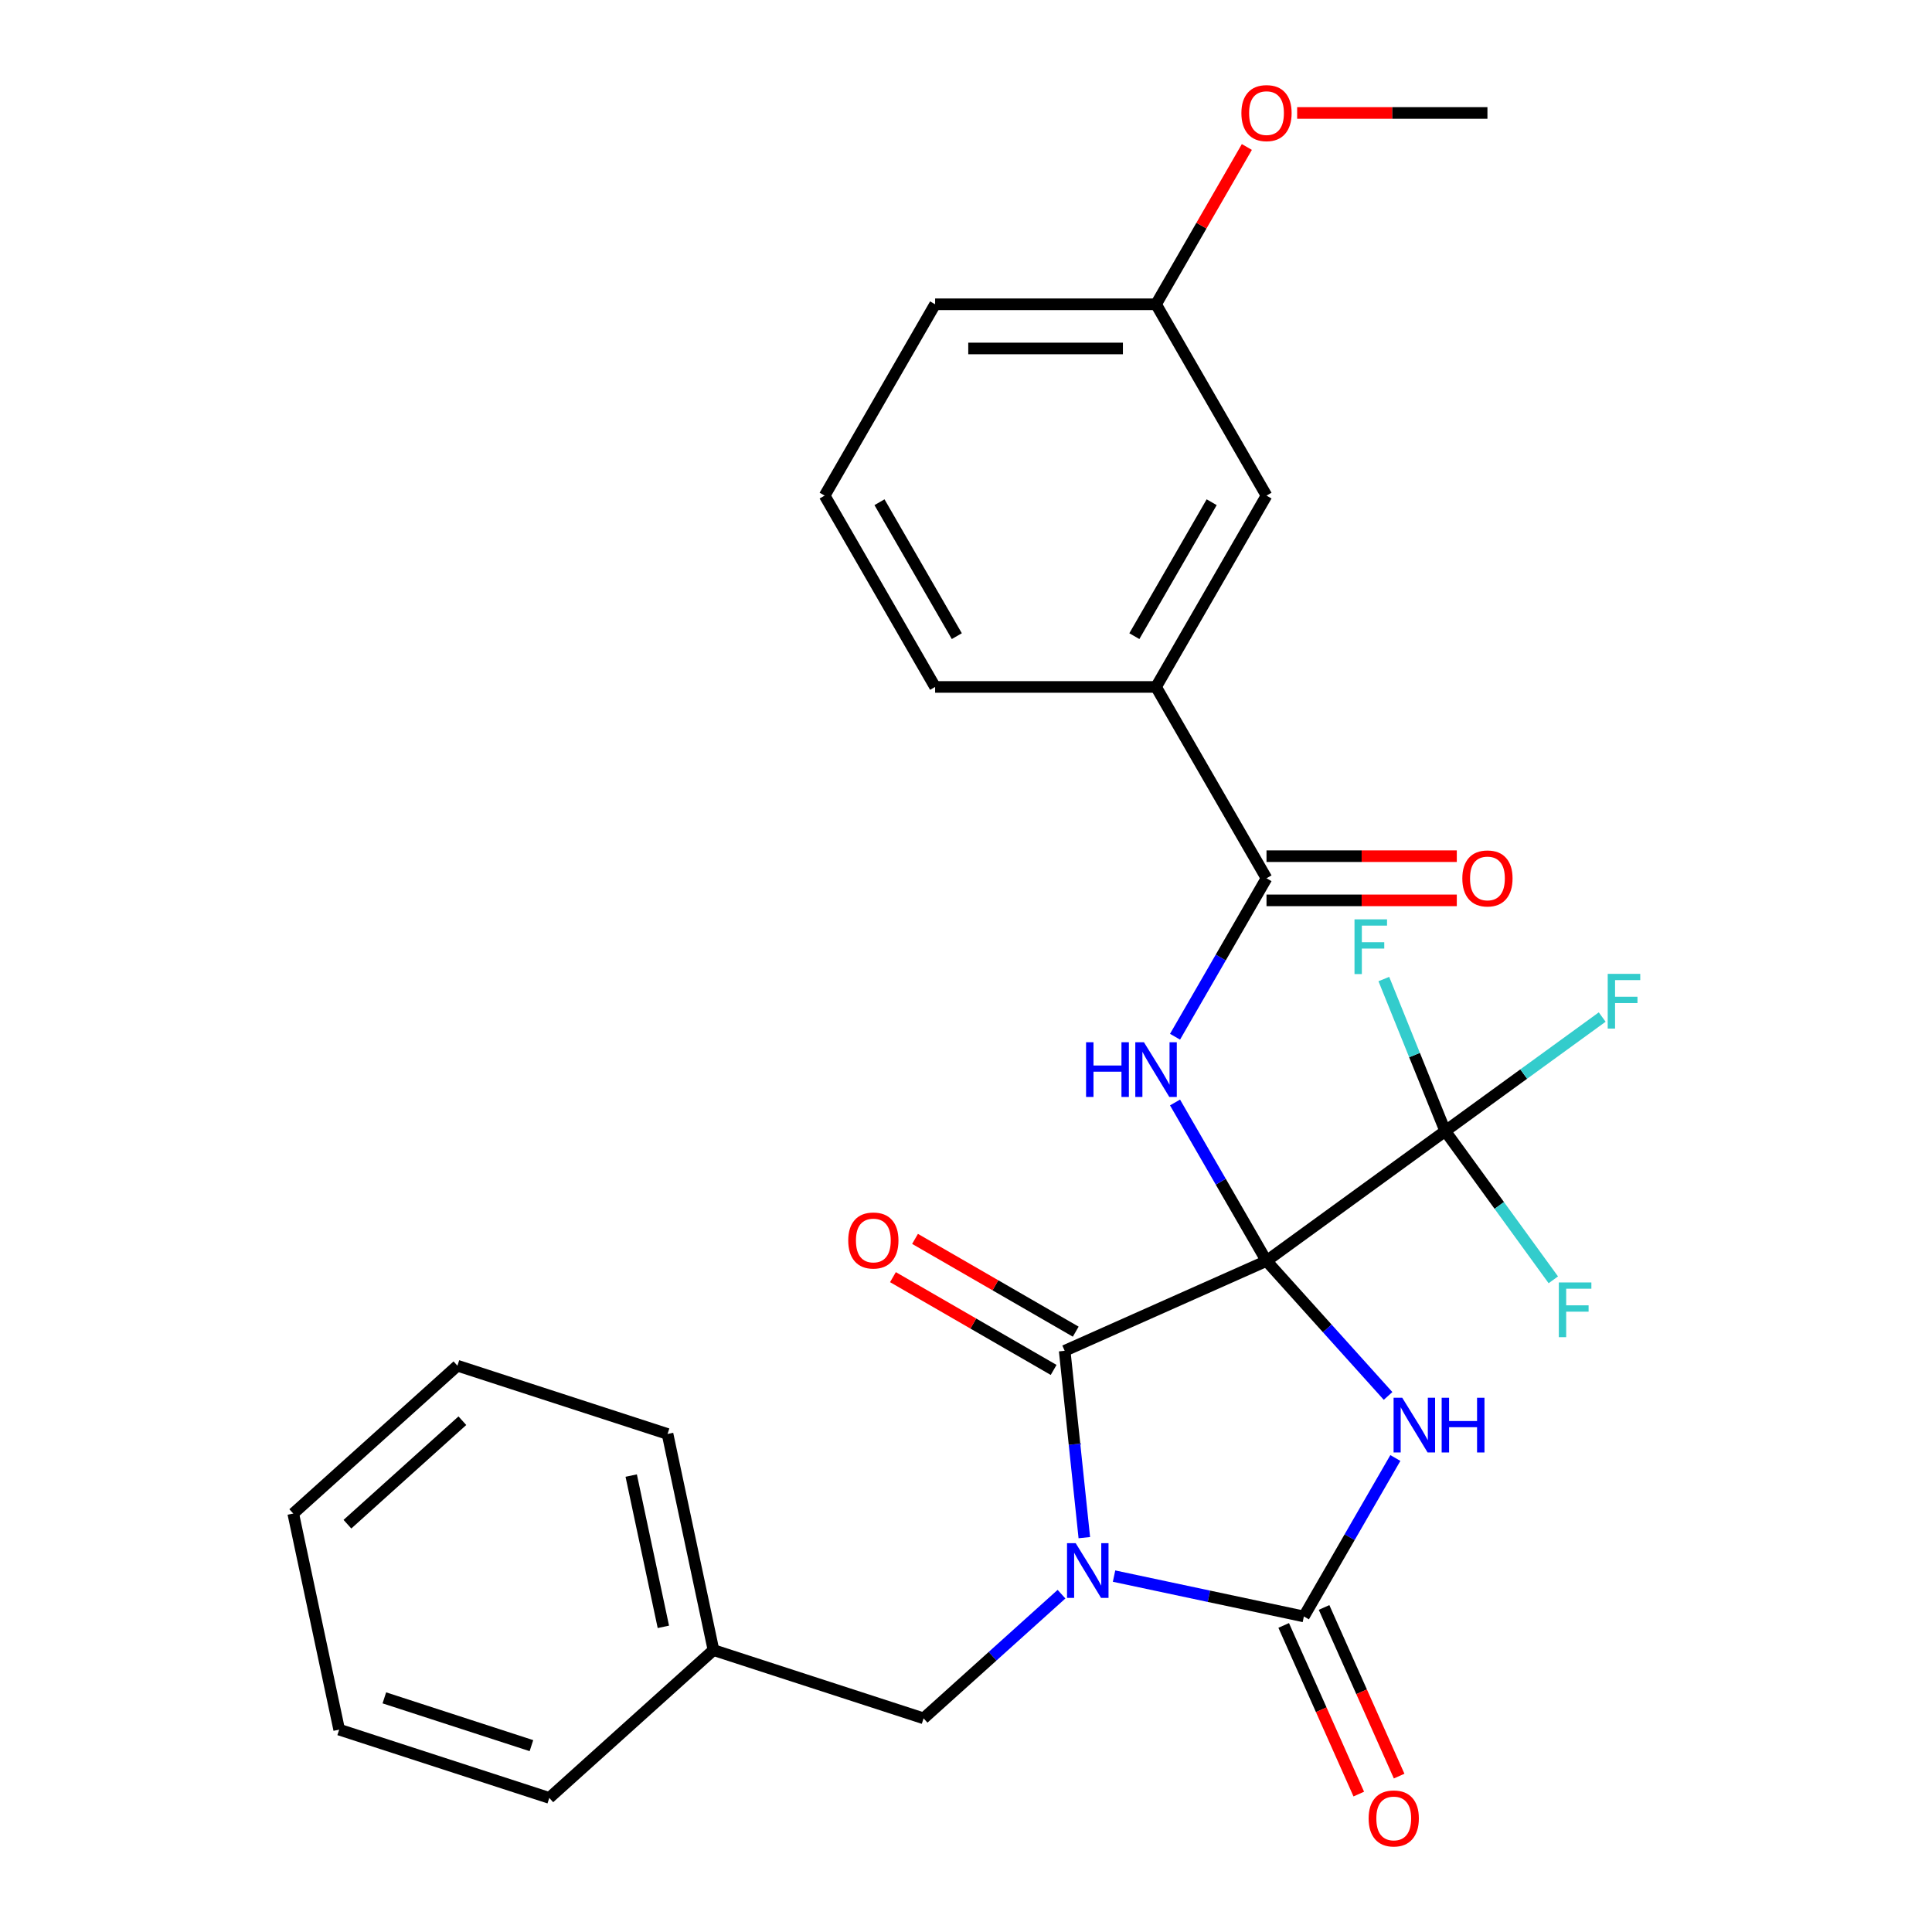 <?xml version='1.0' encoding='iso-8859-1'?>
<svg version='1.1' baseProfile='full'
              xmlns='http://www.w3.org/2000/svg'
                      xmlns:rdkit='http://www.rdkit.org/xml'
                      xmlns:xlink='http://www.w3.org/1999/xlink'
                  xml:space='preserve'
width='1000px' height='1000px' viewBox='0 0 1000 1000'>
<!-- END OF HEADER -->
<rect style='opacity:1.0;fill:#FFFFFF;stroke:none' width='1000' height='1000' x='0' y='0'> </rect>
<path class='bond-0' d='M 655.544,652.658 L 687.003,687.597' style='fill:none;fill-rule:evenodd;stroke:#000000;stroke-width:6px;stroke-linecap:butt;stroke-linejoin:miter;stroke-opacity:1' />
<path class='bond-0' d='M 687.003,687.597 L 718.462,722.536' style='fill:none;fill-rule:evenodd;stroke:#0000FF;stroke-width:6px;stroke-linecap:butt;stroke-linejoin:miter;stroke-opacity:1' />
<path class='bond-2' d='M 655.544,652.658 L 551.077,699.17' style='fill:none;fill-rule:evenodd;stroke:#000000;stroke-width:6px;stroke-linecap:butt;stroke-linejoin:miter;stroke-opacity:1' />
<path class='bond-4' d='M 655.544,652.658 L 631.869,611.651' style='fill:none;fill-rule:evenodd;stroke:#000000;stroke-width:6px;stroke-linecap:butt;stroke-linejoin:miter;stroke-opacity:1' />
<path class='bond-4' d='M 631.869,611.651 L 608.193,570.644' style='fill:none;fill-rule:evenodd;stroke:#0000FF;stroke-width:6px;stroke-linecap:butt;stroke-linejoin:miter;stroke-opacity:1' />
<path class='bond-5' d='M 655.544,652.658 L 748.057,585.443' style='fill:none;fill-rule:evenodd;stroke:#000000;stroke-width:6px;stroke-linecap:butt;stroke-linejoin:miter;stroke-opacity:1' />
<path class='bond-3' d='M 722.235,754.658 L 698.56,795.665' style='fill:none;fill-rule:evenodd;stroke:#0000FF;stroke-width:6px;stroke-linecap:butt;stroke-linejoin:miter;stroke-opacity:1' />
<path class='bond-3' d='M 698.56,795.665 L 674.884,836.672' style='fill:none;fill-rule:evenodd;stroke:#000000;stroke-width:6px;stroke-linecap:butt;stroke-linejoin:miter;stroke-opacity:1' />
<path class='bond-1' d='M 561.242,795.877 L 556.159,747.523' style='fill:none;fill-rule:evenodd;stroke:#0000FF;stroke-width:6px;stroke-linecap:butt;stroke-linejoin:miter;stroke-opacity:1' />
<path class='bond-1' d='M 556.159,747.523 L 551.077,699.17' style='fill:none;fill-rule:evenodd;stroke:#000000;stroke-width:6px;stroke-linecap:butt;stroke-linejoin:miter;stroke-opacity:1' />
<path class='bond-7' d='M 549.431,825.141 L 513.74,857.277' style='fill:none;fill-rule:evenodd;stroke:#0000FF;stroke-width:6px;stroke-linecap:butt;stroke-linejoin:miter;stroke-opacity:1' />
<path class='bond-7' d='M 513.74,857.277 L 478.049,889.413' style='fill:none;fill-rule:evenodd;stroke:#000000;stroke-width:6px;stroke-linecap:butt;stroke-linejoin:miter;stroke-opacity:1' />
<path class='bond-28' d='M 576.629,815.787 L 625.757,826.229' style='fill:none;fill-rule:evenodd;stroke:#0000FF;stroke-width:6px;stroke-linecap:butt;stroke-linejoin:miter;stroke-opacity:1' />
<path class='bond-28' d='M 625.757,826.229 L 674.884,836.672' style='fill:none;fill-rule:evenodd;stroke:#000000;stroke-width:6px;stroke-linecap:butt;stroke-linejoin:miter;stroke-opacity:1' />
<path class='bond-10' d='M 556.795,689.266 L 515.208,665.256' style='fill:none;fill-rule:evenodd;stroke:#000000;stroke-width:6px;stroke-linecap:butt;stroke-linejoin:miter;stroke-opacity:1' />
<path class='bond-10' d='M 515.208,665.256 L 473.621,641.246' style='fill:none;fill-rule:evenodd;stroke:#FF0000;stroke-width:6px;stroke-linecap:butt;stroke-linejoin:miter;stroke-opacity:1' />
<path class='bond-10' d='M 545.359,709.073 L 503.773,685.063' style='fill:none;fill-rule:evenodd;stroke:#000000;stroke-width:6px;stroke-linecap:butt;stroke-linejoin:miter;stroke-opacity:1' />
<path class='bond-10' d='M 503.773,685.063 L 462.186,661.052' style='fill:none;fill-rule:evenodd;stroke:#FF0000;stroke-width:6px;stroke-linecap:butt;stroke-linejoin:miter;stroke-opacity:1' />
<path class='bond-9' d='M 664.438,841.323 L 683.869,884.967' style='fill:none;fill-rule:evenodd;stroke:#000000;stroke-width:6px;stroke-linecap:butt;stroke-linejoin:miter;stroke-opacity:1' />
<path class='bond-9' d='M 683.869,884.967 L 703.301,928.611' style='fill:none;fill-rule:evenodd;stroke:#FF0000;stroke-width:6px;stroke-linecap:butt;stroke-linejoin:miter;stroke-opacity:1' />
<path class='bond-9' d='M 685.331,832.02 L 704.763,875.664' style='fill:none;fill-rule:evenodd;stroke:#000000;stroke-width:6px;stroke-linecap:butt;stroke-linejoin:miter;stroke-opacity:1' />
<path class='bond-9' d='M 704.763,875.664 L 724.194,919.308' style='fill:none;fill-rule:evenodd;stroke:#FF0000;stroke-width:6px;stroke-linecap:butt;stroke-linejoin:miter;stroke-opacity:1' />
<path class='bond-6' d='M 608.193,536.607 L 631.869,495.6' style='fill:none;fill-rule:evenodd;stroke:#0000FF;stroke-width:6px;stroke-linecap:butt;stroke-linejoin:miter;stroke-opacity:1' />
<path class='bond-6' d='M 631.869,495.6 L 655.544,454.593' style='fill:none;fill-rule:evenodd;stroke:#000000;stroke-width:6px;stroke-linecap:butt;stroke-linejoin:miter;stroke-opacity:1' />
<path class='bond-13' d='M 748.057,585.443 L 788.675,555.933' style='fill:none;fill-rule:evenodd;stroke:#000000;stroke-width:6px;stroke-linecap:butt;stroke-linejoin:miter;stroke-opacity:1' />
<path class='bond-13' d='M 788.675,555.933 L 829.292,526.422' style='fill:none;fill-rule:evenodd;stroke:#33CCCC;stroke-width:6px;stroke-linecap:butt;stroke-linejoin:miter;stroke-opacity:1' />
<path class='bond-14' d='M 748.057,585.443 L 776.026,623.938' style='fill:none;fill-rule:evenodd;stroke:#000000;stroke-width:6px;stroke-linecap:butt;stroke-linejoin:miter;stroke-opacity:1' />
<path class='bond-14' d='M 776.026,623.938 L 803.994,662.433' style='fill:none;fill-rule:evenodd;stroke:#33CCCC;stroke-width:6px;stroke-linecap:butt;stroke-linejoin:miter;stroke-opacity:1' />
<path class='bond-15' d='M 748.057,585.443 L 732.163,546.097' style='fill:none;fill-rule:evenodd;stroke:#000000;stroke-width:6px;stroke-linecap:butt;stroke-linejoin:miter;stroke-opacity:1' />
<path class='bond-15' d='M 732.163,546.097 L 716.268,506.75' style='fill:none;fill-rule:evenodd;stroke:#33CCCC;stroke-width:6px;stroke-linecap:butt;stroke-linejoin:miter;stroke-opacity:1' />
<path class='bond-8' d='M 655.544,454.593 L 598.367,355.56' style='fill:none;fill-rule:evenodd;stroke:#000000;stroke-width:6px;stroke-linecap:butt;stroke-linejoin:miter;stroke-opacity:1' />
<path class='bond-11' d='M 655.544,466.028 L 704.791,466.028' style='fill:none;fill-rule:evenodd;stroke:#000000;stroke-width:6px;stroke-linecap:butt;stroke-linejoin:miter;stroke-opacity:1' />
<path class='bond-11' d='M 704.791,466.028 L 754.038,466.028' style='fill:none;fill-rule:evenodd;stroke:#FF0000;stroke-width:6px;stroke-linecap:butt;stroke-linejoin:miter;stroke-opacity:1' />
<path class='bond-11' d='M 655.544,443.157 L 704.791,443.157' style='fill:none;fill-rule:evenodd;stroke:#000000;stroke-width:6px;stroke-linecap:butt;stroke-linejoin:miter;stroke-opacity:1' />
<path class='bond-11' d='M 704.791,443.157 L 754.038,443.157' style='fill:none;fill-rule:evenodd;stroke:#FF0000;stroke-width:6px;stroke-linecap:butt;stroke-linejoin:miter;stroke-opacity:1' />
<path class='bond-17' d='M 478.049,889.413 L 369.293,854.076' style='fill:none;fill-rule:evenodd;stroke:#000000;stroke-width:6px;stroke-linecap:butt;stroke-linejoin:miter;stroke-opacity:1' />
<path class='bond-12' d='M 598.367,355.56 L 655.544,256.527' style='fill:none;fill-rule:evenodd;stroke:#000000;stroke-width:6px;stroke-linecap:butt;stroke-linejoin:miter;stroke-opacity:1' />
<path class='bond-12' d='M 587.137,329.27 L 627.161,259.947' style='fill:none;fill-rule:evenodd;stroke:#000000;stroke-width:6px;stroke-linecap:butt;stroke-linejoin:miter;stroke-opacity:1' />
<path class='bond-19' d='M 598.367,355.56 L 484.014,355.56' style='fill:none;fill-rule:evenodd;stroke:#000000;stroke-width:6px;stroke-linecap:butt;stroke-linejoin:miter;stroke-opacity:1' />
<path class='bond-16' d='M 655.544,256.527 L 598.367,157.495' style='fill:none;fill-rule:evenodd;stroke:#000000;stroke-width:6px;stroke-linecap:butt;stroke-linejoin:miter;stroke-opacity:1' />
<path class='bond-18' d='M 598.367,157.495 L 621.869,116.788' style='fill:none;fill-rule:evenodd;stroke:#000000;stroke-width:6px;stroke-linecap:butt;stroke-linejoin:miter;stroke-opacity:1' />
<path class='bond-18' d='M 621.869,116.788 L 645.372,76.081' style='fill:none;fill-rule:evenodd;stroke:#FF0000;stroke-width:6px;stroke-linecap:butt;stroke-linejoin:miter;stroke-opacity:1' />
<path class='bond-29' d='M 598.367,157.495 L 484.014,157.495' style='fill:none;fill-rule:evenodd;stroke:#000000;stroke-width:6px;stroke-linecap:butt;stroke-linejoin:miter;stroke-opacity:1' />
<path class='bond-29' d='M 581.214,180.365 L 501.167,180.365' style='fill:none;fill-rule:evenodd;stroke:#000000;stroke-width:6px;stroke-linecap:butt;stroke-linejoin:miter;stroke-opacity:1' />
<path class='bond-22' d='M 369.293,854.076 L 345.518,742.222' style='fill:none;fill-rule:evenodd;stroke:#000000;stroke-width:6px;stroke-linecap:butt;stroke-linejoin:miter;stroke-opacity:1' />
<path class='bond-22' d='M 343.356,842.053 L 326.713,763.755' style='fill:none;fill-rule:evenodd;stroke:#000000;stroke-width:6px;stroke-linecap:butt;stroke-linejoin:miter;stroke-opacity:1' />
<path class='bond-23' d='M 369.293,854.076 L 284.312,930.593' style='fill:none;fill-rule:evenodd;stroke:#000000;stroke-width:6px;stroke-linecap:butt;stroke-linejoin:miter;stroke-opacity:1' />
<path class='bond-24' d='M 671.403,58.462 L 720.65,58.462' style='fill:none;fill-rule:evenodd;stroke:#FF0000;stroke-width:6px;stroke-linecap:butt;stroke-linejoin:miter;stroke-opacity:1' />
<path class='bond-24' d='M 720.65,58.462 L 769.897,58.462' style='fill:none;fill-rule:evenodd;stroke:#000000;stroke-width:6px;stroke-linecap:butt;stroke-linejoin:miter;stroke-opacity:1' />
<path class='bond-20' d='M 484.014,355.56 L 426.838,256.527' style='fill:none;fill-rule:evenodd;stroke:#000000;stroke-width:6px;stroke-linecap:butt;stroke-linejoin:miter;stroke-opacity:1' />
<path class='bond-20' d='M 495.244,329.27 L 455.221,259.947' style='fill:none;fill-rule:evenodd;stroke:#000000;stroke-width:6px;stroke-linecap:butt;stroke-linejoin:miter;stroke-opacity:1' />
<path class='bond-21' d='M 426.838,256.527 L 484.014,157.495' style='fill:none;fill-rule:evenodd;stroke:#000000;stroke-width:6px;stroke-linecap:butt;stroke-linejoin:miter;stroke-opacity:1' />
<path class='bond-25' d='M 345.518,742.222 L 236.762,706.885' style='fill:none;fill-rule:evenodd;stroke:#000000;stroke-width:6px;stroke-linecap:butt;stroke-linejoin:miter;stroke-opacity:1' />
<path class='bond-26' d='M 284.312,930.593 L 175.556,895.256' style='fill:none;fill-rule:evenodd;stroke:#000000;stroke-width:6px;stroke-linecap:butt;stroke-linejoin:miter;stroke-opacity:1' />
<path class='bond-26' d='M 275.066,903.542 L 198.937,878.806' style='fill:none;fill-rule:evenodd;stroke:#000000;stroke-width:6px;stroke-linecap:butt;stroke-linejoin:miter;stroke-opacity:1' />
<path class='bond-30' d='M 236.762,706.885 L 151.781,783.402' style='fill:none;fill-rule:evenodd;stroke:#000000;stroke-width:6px;stroke-linecap:butt;stroke-linejoin:miter;stroke-opacity:1' />
<path class='bond-30' d='M 239.318,735.359 L 179.831,788.921' style='fill:none;fill-rule:evenodd;stroke:#000000;stroke-width:6px;stroke-linecap:butt;stroke-linejoin:miter;stroke-opacity:1' />
<path class='bond-27' d='M 175.556,895.256 L 151.781,783.402' style='fill:none;fill-rule:evenodd;stroke:#000000;stroke-width:6px;stroke-linecap:butt;stroke-linejoin:miter;stroke-opacity:1' />
<path  class='atom-1' d='M 725.801 723.479
L 735.081 738.479
Q 736.001 739.959, 737.481 742.639
Q 738.961 745.319, 739.041 745.479
L 739.041 723.479
L 742.801 723.479
L 742.801 751.799
L 738.921 751.799
L 728.961 735.399
Q 727.801 733.479, 726.561 731.279
Q 725.361 729.079, 725.001 728.399
L 725.001 751.799
L 721.321 751.799
L 721.321 723.479
L 725.801 723.479
' fill='#0000FF'/>
<path  class='atom-1' d='M 746.201 723.479
L 750.041 723.479
L 750.041 735.519
L 764.521 735.519
L 764.521 723.479
L 768.361 723.479
L 768.361 751.799
L 764.521 751.799
L 764.521 738.719
L 750.041 738.719
L 750.041 751.799
L 746.201 751.799
L 746.201 723.479
' fill='#0000FF'/>
<path  class='atom-2' d='M 556.77 798.736
L 566.05 813.736
Q 566.97 815.216, 568.45 817.896
Q 569.93 820.576, 570.01 820.736
L 570.01 798.736
L 573.77 798.736
L 573.77 827.056
L 569.89 827.056
L 559.93 810.656
Q 558.77 808.736, 557.53 806.536
Q 556.33 804.336, 555.97 803.656
L 555.97 827.056
L 552.29 827.056
L 552.29 798.736
L 556.77 798.736
' fill='#0000FF'/>
<path  class='atom-5' d='M 562.147 539.465
L 565.987 539.465
L 565.987 551.505
L 580.467 551.505
L 580.467 539.465
L 584.307 539.465
L 584.307 567.785
L 580.467 567.785
L 580.467 554.705
L 565.987 554.705
L 565.987 567.785
L 562.147 567.785
L 562.147 539.465
' fill='#0000FF'/>
<path  class='atom-5' d='M 592.107 539.465
L 601.387 554.465
Q 602.307 555.945, 603.787 558.625
Q 605.267 561.305, 605.347 561.465
L 605.347 539.465
L 609.107 539.465
L 609.107 567.785
L 605.227 567.785
L 595.267 551.385
Q 594.107 549.465, 592.867 547.265
Q 591.667 545.065, 591.307 544.385
L 591.307 567.785
L 587.627 567.785
L 587.627 539.465
L 592.107 539.465
' fill='#0000FF'/>
<path  class='atom-10' d='M 708.396 941.218
Q 708.396 934.418, 711.756 930.618
Q 715.116 926.818, 721.396 926.818
Q 727.676 926.818, 731.036 930.618
Q 734.396 934.418, 734.396 941.218
Q 734.396 948.098, 730.996 952.018
Q 727.596 955.898, 721.396 955.898
Q 715.156 955.898, 711.756 952.018
Q 708.396 948.138, 708.396 941.218
M 721.396 952.698
Q 725.716 952.698, 728.036 949.818
Q 730.396 946.898, 730.396 941.218
Q 730.396 935.658, 728.036 932.858
Q 725.716 930.018, 721.396 930.018
Q 717.076 930.018, 714.716 932.818
Q 712.396 935.618, 712.396 941.218
Q 712.396 946.938, 714.716 949.818
Q 717.076 952.698, 721.396 952.698
' fill='#FF0000'/>
<path  class='atom-11' d='M 439.044 642.073
Q 439.044 635.273, 442.404 631.473
Q 445.764 627.673, 452.044 627.673
Q 458.324 627.673, 461.684 631.473
Q 465.044 635.273, 465.044 642.073
Q 465.044 648.953, 461.644 652.873
Q 458.244 656.753, 452.044 656.753
Q 445.804 656.753, 442.404 652.873
Q 439.044 648.993, 439.044 642.073
M 452.044 653.553
Q 456.364 653.553, 458.684 650.673
Q 461.044 647.753, 461.044 642.073
Q 461.044 636.513, 458.684 633.713
Q 456.364 630.873, 452.044 630.873
Q 447.724 630.873, 445.364 633.673
Q 443.044 636.473, 443.044 642.073
Q 443.044 647.793, 445.364 650.673
Q 447.724 653.553, 452.044 653.553
' fill='#FF0000'/>
<path  class='atom-12' d='M 756.897 454.673
Q 756.897 447.873, 760.257 444.073
Q 763.617 440.273, 769.897 440.273
Q 776.177 440.273, 779.537 444.073
Q 782.897 447.873, 782.897 454.673
Q 782.897 461.553, 779.497 465.473
Q 776.097 469.353, 769.897 469.353
Q 763.657 469.353, 760.257 465.473
Q 756.897 461.593, 756.897 454.673
M 769.897 466.153
Q 774.217 466.153, 776.537 463.273
Q 778.897 460.353, 778.897 454.673
Q 778.897 449.113, 776.537 446.313
Q 774.217 443.473, 769.897 443.473
Q 765.577 443.473, 763.217 446.273
Q 760.897 449.073, 760.897 454.673
Q 760.897 460.393, 763.217 463.273
Q 765.577 466.153, 769.897 466.153
' fill='#FF0000'/>
<path  class='atom-14' d='M 832.151 504.068
L 848.991 504.068
L 848.991 507.308
L 835.951 507.308
L 835.951 515.908
L 847.551 515.908
L 847.551 519.188
L 835.951 519.188
L 835.951 532.388
L 832.151 532.388
L 832.151 504.068
' fill='#33CCCC'/>
<path  class='atom-15' d='M 806.852 663.797
L 823.692 663.797
L 823.692 667.037
L 810.652 667.037
L 810.652 675.637
L 822.252 675.637
L 822.252 678.917
L 810.652 678.917
L 810.652 692.117
L 806.852 692.117
L 806.852 663.797
' fill='#33CCCC'/>
<path  class='atom-16' d='M 701.089 475.857
L 717.929 475.857
L 717.929 479.097
L 704.889 479.097
L 704.889 487.697
L 716.489 487.697
L 716.489 490.977
L 704.889 490.977
L 704.889 504.177
L 701.089 504.177
L 701.089 475.857
' fill='#33CCCC'/>
<path  class='atom-19' d='M 642.544 58.542
Q 642.544 51.742, 645.904 47.942
Q 649.264 44.142, 655.544 44.142
Q 661.824 44.142, 665.184 47.942
Q 668.544 51.742, 668.544 58.542
Q 668.544 65.422, 665.144 69.342
Q 661.744 73.222, 655.544 73.222
Q 649.304 73.222, 645.904 69.342
Q 642.544 65.462, 642.544 58.542
M 655.544 70.022
Q 659.864 70.022, 662.184 67.142
Q 664.544 64.222, 664.544 58.542
Q 664.544 52.982, 662.184 50.182
Q 659.864 47.342, 655.544 47.342
Q 651.224 47.342, 648.864 50.142
Q 646.544 52.942, 646.544 58.542
Q 646.544 64.262, 648.864 67.142
Q 651.224 70.022, 655.544 70.022
' fill='#FF0000'/>
</svg>
